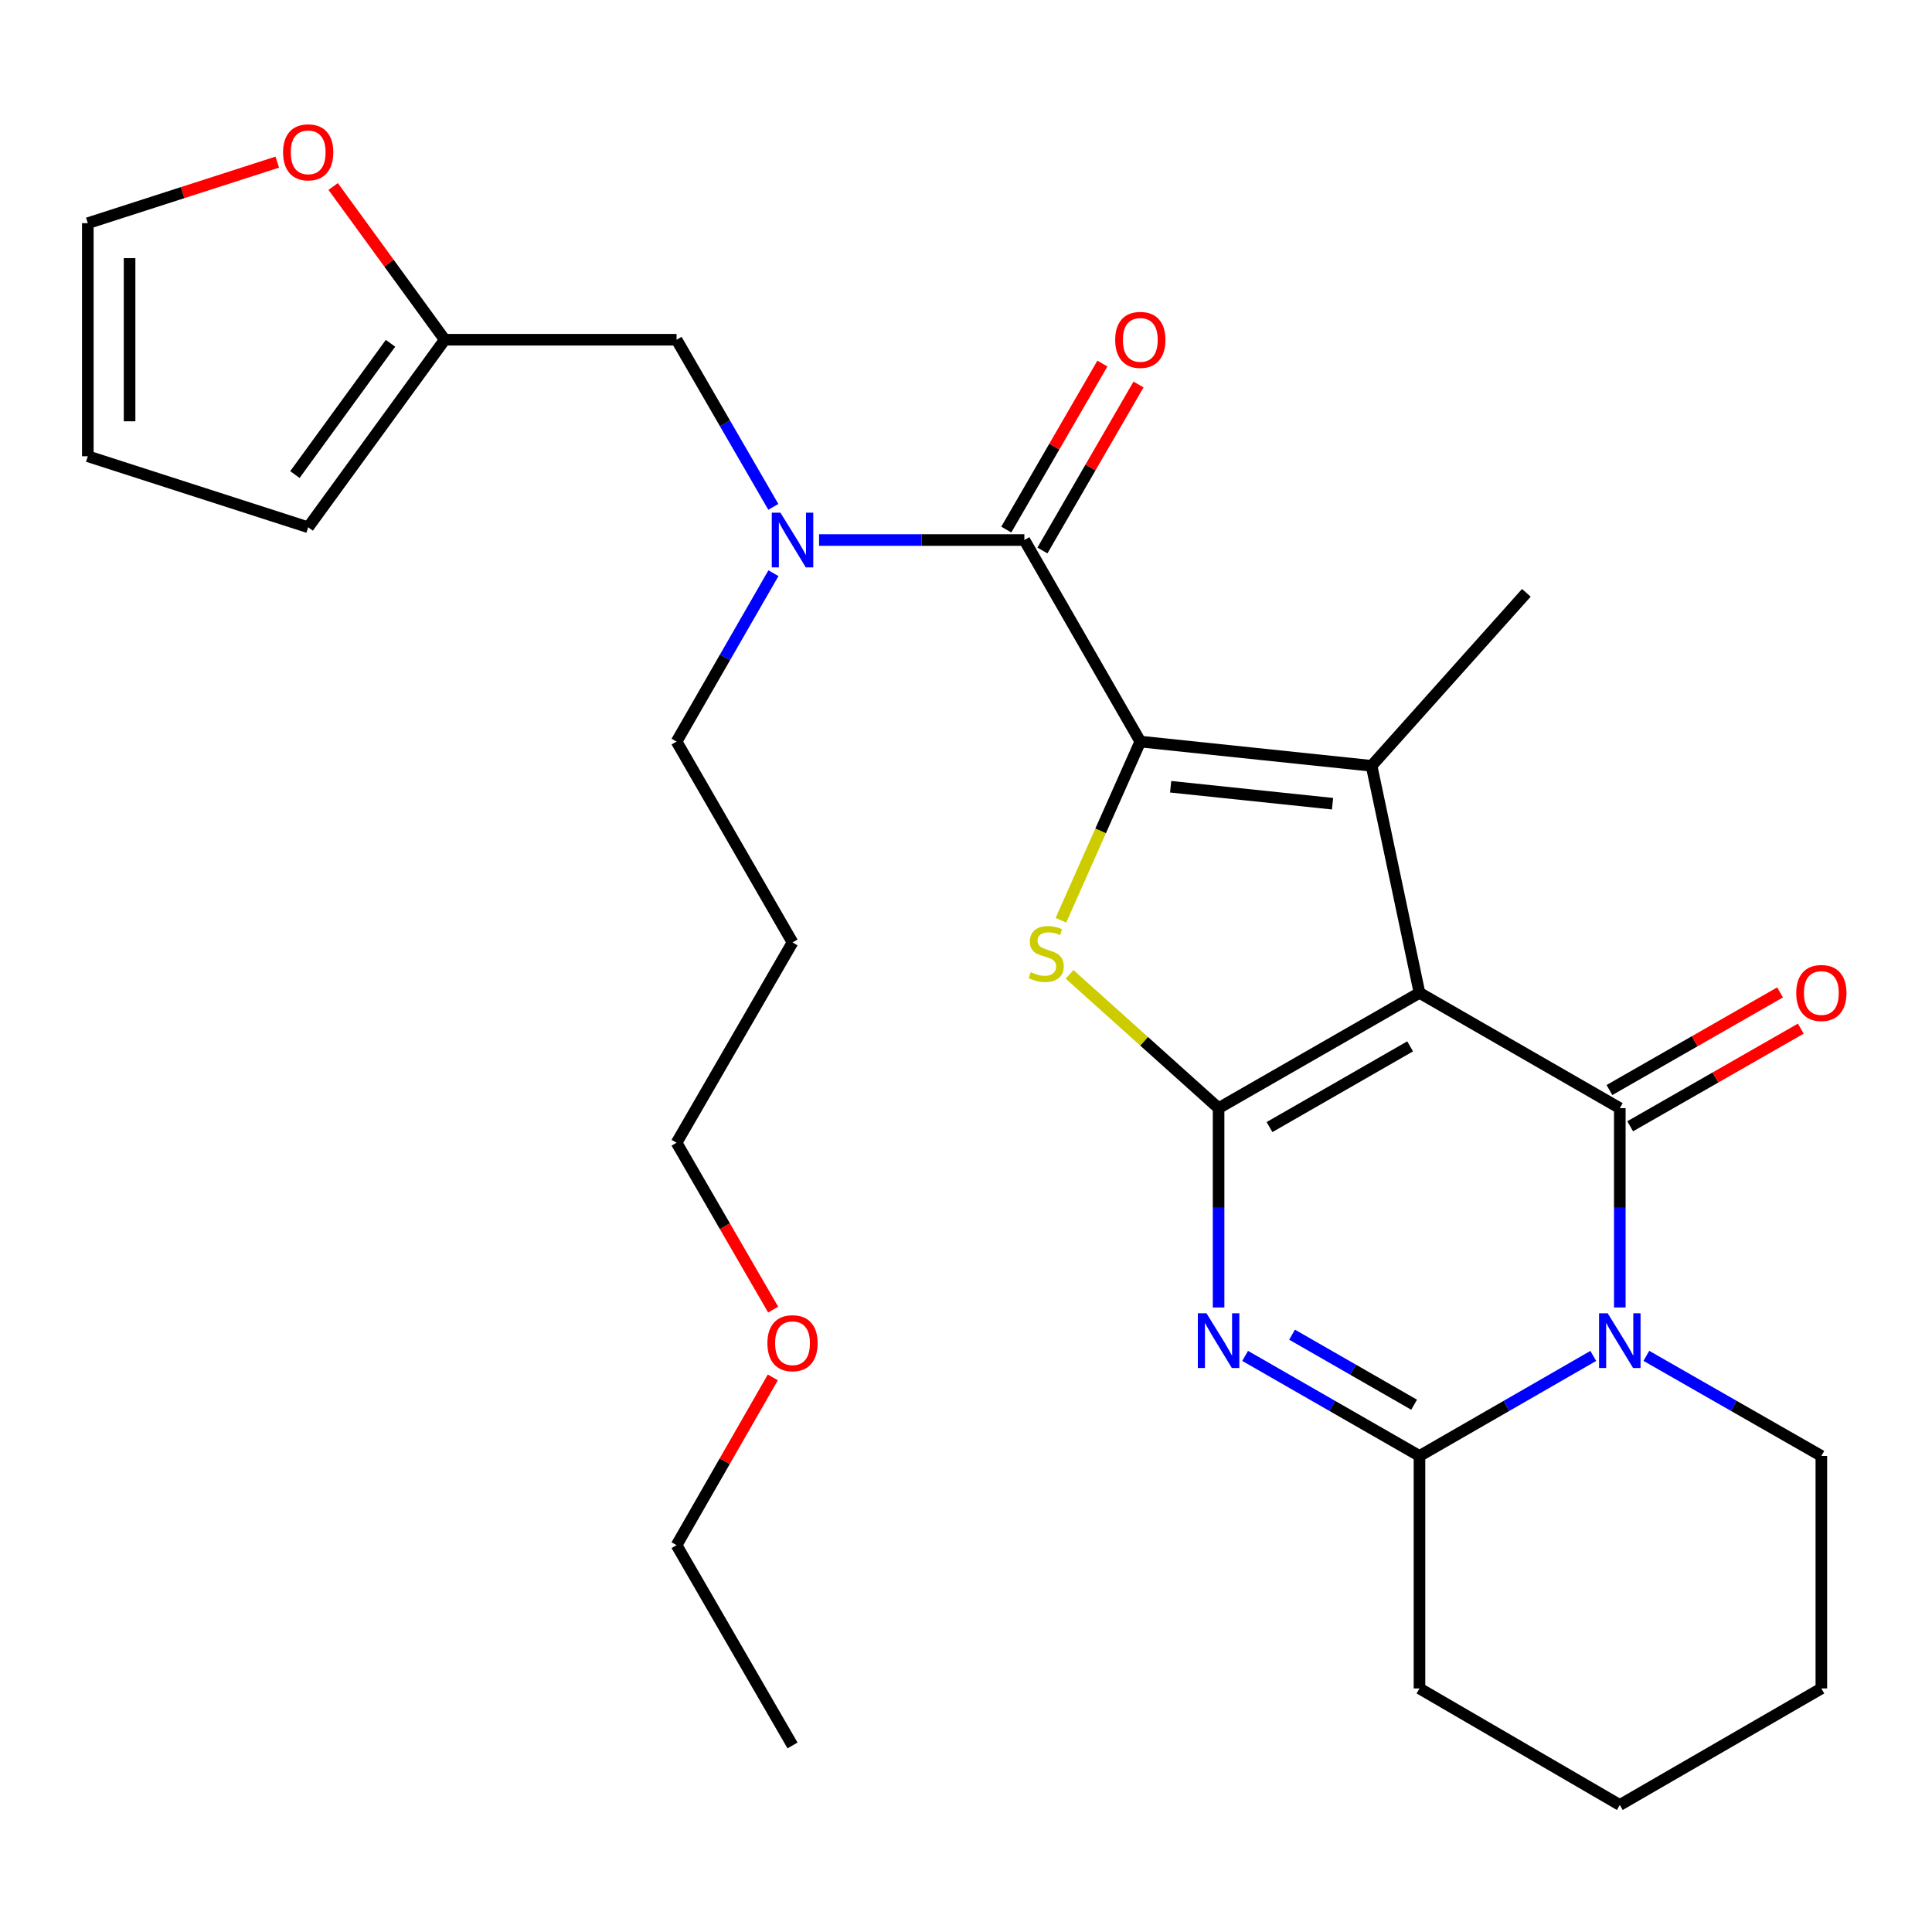<?xml version='1.0' encoding='iso-8859-1'?>
<svg version='1.1' baseProfile='full'
              xmlns='http://www.w3.org/2000/svg'
                      xmlns:rdkit='http://www.rdkit.org/xml'
                      xmlns:xlink='http://www.w3.org/1999/xlink'
                  xml:space='preserve'
width='1000px' height='1000px' viewBox='0 0 1000 1000'>
<!-- END OF HEADER -->
<rect style='opacity:1.0;fill:#FFFFFF;stroke:none' width='1000' height='1000' x='0' y='0'> </rect>
<path class='bond-0' d='M 734.723,513.893 L 630.738,573.582' style='fill:none;fill-rule:evenodd;stroke:#000000;stroke-width:6px;stroke-linecap:butt;stroke-linejoin:miter;stroke-opacity:1' />
<path class='bond-0' d='M 729.885,541.591 L 657.095,583.374' style='fill:none;fill-rule:evenodd;stroke:#000000;stroke-width:6px;stroke-linecap:butt;stroke-linejoin:miter;stroke-opacity:1' />
<path class='bond-1' d='M 734.723,513.893 L 838.408,573.582' style='fill:none;fill-rule:evenodd;stroke:#000000;stroke-width:6px;stroke-linecap:butt;stroke-linejoin:miter;stroke-opacity:1' />
<path class='bond-3' d='M 734.723,513.893 L 709.927,396.387' style='fill:none;fill-rule:evenodd;stroke:#000000;stroke-width:6px;stroke-linecap:butt;stroke-linejoin:miter;stroke-opacity:1' />
<path class='bond-4' d='M 630.738,573.582 L 630.738,625.168' style='fill:none;fill-rule:evenodd;stroke:#000000;stroke-width:6px;stroke-linecap:butt;stroke-linejoin:miter;stroke-opacity:1' />
<path class='bond-4' d='M 630.738,625.168 L 630.738,676.753' style='fill:none;fill-rule:evenodd;stroke:#0000FF;stroke-width:6px;stroke-linecap:butt;stroke-linejoin:miter;stroke-opacity:1' />
<path class='bond-6' d='M 630.738,573.582 L 592.168,538.948' style='fill:none;fill-rule:evenodd;stroke:#000000;stroke-width:6px;stroke-linecap:butt;stroke-linejoin:miter;stroke-opacity:1' />
<path class='bond-6' d='M 592.168,538.948 L 553.599,504.313' style='fill:none;fill-rule:evenodd;stroke:#CCCC00;stroke-width:6px;stroke-linecap:butt;stroke-linejoin:miter;stroke-opacity:1' />
<path class='bond-5' d='M 838.408,573.582 L 838.408,625.168' style='fill:none;fill-rule:evenodd;stroke:#000000;stroke-width:6px;stroke-linecap:butt;stroke-linejoin:miter;stroke-opacity:1' />
<path class='bond-5' d='M 838.408,625.168 L 838.408,676.753' style='fill:none;fill-rule:evenodd;stroke:#0000FF;stroke-width:6px;stroke-linecap:butt;stroke-linejoin:miter;stroke-opacity:1' />
<path class='bond-11' d='M 843.775,582.962 L 887.933,557.696' style='fill:none;fill-rule:evenodd;stroke:#000000;stroke-width:6px;stroke-linecap:butt;stroke-linejoin:miter;stroke-opacity:1' />
<path class='bond-11' d='M 887.933,557.696 L 932.091,532.43' style='fill:none;fill-rule:evenodd;stroke:#FF0000;stroke-width:6px;stroke-linecap:butt;stroke-linejoin:miter;stroke-opacity:1' />
<path class='bond-11' d='M 833.041,564.202 L 877.199,538.936' style='fill:none;fill-rule:evenodd;stroke:#000000;stroke-width:6px;stroke-linecap:butt;stroke-linejoin:miter;stroke-opacity:1' />
<path class='bond-11' d='M 877.199,538.936 L 921.358,513.67' style='fill:none;fill-rule:evenodd;stroke:#FF0000;stroke-width:6px;stroke-linecap:butt;stroke-linejoin:miter;stroke-opacity:1' />
<path class='bond-2' d='M 590.224,383.839 L 709.927,396.387' style='fill:none;fill-rule:evenodd;stroke:#000000;stroke-width:6px;stroke-linecap:butt;stroke-linejoin:miter;stroke-opacity:1' />
<path class='bond-2' d='M 605.926,407.217 L 689.718,416.001' style='fill:none;fill-rule:evenodd;stroke:#000000;stroke-width:6px;stroke-linecap:butt;stroke-linejoin:miter;stroke-opacity:1' />
<path class='bond-8' d='M 590.224,383.839 L 530.211,279.518' style='fill:none;fill-rule:evenodd;stroke:#000000;stroke-width:6px;stroke-linecap:butt;stroke-linejoin:miter;stroke-opacity:1' />
<path class='bond-29' d='M 590.224,383.839 L 569.675,430.094' style='fill:none;fill-rule:evenodd;stroke:#000000;stroke-width:6px;stroke-linecap:butt;stroke-linejoin:miter;stroke-opacity:1' />
<path class='bond-29' d='M 569.675,430.094 L 549.127,476.349' style='fill:none;fill-rule:evenodd;stroke:#CCCC00;stroke-width:6px;stroke-linecap:butt;stroke-linejoin:miter;stroke-opacity:1' />
<path class='bond-19' d='M 709.927,396.387 L 790.041,306.847' style='fill:none;fill-rule:evenodd;stroke:#000000;stroke-width:6px;stroke-linecap:butt;stroke-linejoin:miter;stroke-opacity:1' />
<path class='bond-30' d='M 644.475,701.805 L 689.599,727.702' style='fill:none;fill-rule:evenodd;stroke:#0000FF;stroke-width:6px;stroke-linecap:butt;stroke-linejoin:miter;stroke-opacity:1' />
<path class='bond-30' d='M 689.599,727.702 L 734.723,753.599' style='fill:none;fill-rule:evenodd;stroke:#000000;stroke-width:6px;stroke-linecap:butt;stroke-linejoin:miter;stroke-opacity:1' />
<path class='bond-30' d='M 668.77,690.829 L 700.357,708.956' style='fill:none;fill-rule:evenodd;stroke:#0000FF;stroke-width:6px;stroke-linecap:butt;stroke-linejoin:miter;stroke-opacity:1' />
<path class='bond-30' d='M 700.357,708.956 L 731.944,727.084' style='fill:none;fill-rule:evenodd;stroke:#000000;stroke-width:6px;stroke-linecap:butt;stroke-linejoin:miter;stroke-opacity:1' />
<path class='bond-7' d='M 824.677,701.825 L 779.7,727.712' style='fill:none;fill-rule:evenodd;stroke:#0000FF;stroke-width:6px;stroke-linecap:butt;stroke-linejoin:miter;stroke-opacity:1' />
<path class='bond-7' d='M 779.7,727.712 L 734.723,753.599' style='fill:none;fill-rule:evenodd;stroke:#000000;stroke-width:6px;stroke-linecap:butt;stroke-linejoin:miter;stroke-opacity:1' />
<path class='bond-18' d='M 852.152,701.784 L 897.441,727.692' style='fill:none;fill-rule:evenodd;stroke:#0000FF;stroke-width:6px;stroke-linecap:butt;stroke-linejoin:miter;stroke-opacity:1' />
<path class='bond-18' d='M 897.441,727.692 L 942.729,753.599' style='fill:none;fill-rule:evenodd;stroke:#000000;stroke-width:6px;stroke-linecap:butt;stroke-linejoin:miter;stroke-opacity:1' />
<path class='bond-20' d='M 734.723,753.599 L 734.723,873.938' style='fill:none;fill-rule:evenodd;stroke:#000000;stroke-width:6px;stroke-linecap:butt;stroke-linejoin:miter;stroke-opacity:1' />
<path class='bond-9' d='M 530.211,279.518 L 477.079,279.518' style='fill:none;fill-rule:evenodd;stroke:#000000;stroke-width:6px;stroke-linecap:butt;stroke-linejoin:miter;stroke-opacity:1' />
<path class='bond-9' d='M 477.079,279.518 L 423.947,279.518' style='fill:none;fill-rule:evenodd;stroke:#0000FF;stroke-width:6px;stroke-linecap:butt;stroke-linejoin:miter;stroke-opacity:1' />
<path class='bond-14' d='M 539.563,284.932 L 564.431,241.973' style='fill:none;fill-rule:evenodd;stroke:#000000;stroke-width:6px;stroke-linecap:butt;stroke-linejoin:miter;stroke-opacity:1' />
<path class='bond-14' d='M 564.431,241.973 L 589.299,199.013' style='fill:none;fill-rule:evenodd;stroke:#FF0000;stroke-width:6px;stroke-linecap:butt;stroke-linejoin:miter;stroke-opacity:1' />
<path class='bond-14' d='M 520.858,274.104 L 545.726,231.144' style='fill:none;fill-rule:evenodd;stroke:#000000;stroke-width:6px;stroke-linecap:butt;stroke-linejoin:miter;stroke-opacity:1' />
<path class='bond-14' d='M 545.726,231.144 L 570.594,188.185' style='fill:none;fill-rule:evenodd;stroke:#FF0000;stroke-width:6px;stroke-linecap:butt;stroke-linejoin:miter;stroke-opacity:1' />
<path class='bond-12' d='M 400.277,262.363 L 375.235,219.104' style='fill:none;fill-rule:evenodd;stroke:#0000FF;stroke-width:6px;stroke-linecap:butt;stroke-linejoin:miter;stroke-opacity:1' />
<path class='bond-12' d='M 375.235,219.104 L 350.194,175.845' style='fill:none;fill-rule:evenodd;stroke:#000000;stroke-width:6px;stroke-linecap:butt;stroke-linejoin:miter;stroke-opacity:1' />
<path class='bond-21' d='M 400.33,296.686 L 375.262,340.263' style='fill:none;fill-rule:evenodd;stroke:#0000FF;stroke-width:6px;stroke-linecap:butt;stroke-linejoin:miter;stroke-opacity:1' />
<path class='bond-21' d='M 375.262,340.263 L 350.194,383.839' style='fill:none;fill-rule:evenodd;stroke:#000000;stroke-width:6px;stroke-linecap:butt;stroke-linejoin:miter;stroke-opacity:1' />
<path class='bond-10' d='M 230.202,175.845 L 350.194,175.845' style='fill:none;fill-rule:evenodd;stroke:#000000;stroke-width:6px;stroke-linecap:butt;stroke-linejoin:miter;stroke-opacity:1' />
<path class='bond-13' d='M 230.202,175.845 L 201.325,136.185' style='fill:none;fill-rule:evenodd;stroke:#000000;stroke-width:6px;stroke-linecap:butt;stroke-linejoin:miter;stroke-opacity:1' />
<path class='bond-13' d='M 201.325,136.185 L 172.447,96.526' style='fill:none;fill-rule:evenodd;stroke:#FF0000;stroke-width:6px;stroke-linecap:butt;stroke-linejoin:miter;stroke-opacity:1' />
<path class='bond-15' d='M 230.202,175.845 L 159.514,272.914' style='fill:none;fill-rule:evenodd;stroke:#000000;stroke-width:6px;stroke-linecap:butt;stroke-linejoin:miter;stroke-opacity:1' />
<path class='bond-15' d='M 202.127,177.682 L 152.646,245.63' style='fill:none;fill-rule:evenodd;stroke:#000000;stroke-width:6px;stroke-linecap:butt;stroke-linejoin:miter;stroke-opacity:1' />
<path class='bond-16' d='M 143.518,83.918 L 94.486,99.719' style='fill:none;fill-rule:evenodd;stroke:#FF0000;stroke-width:6px;stroke-linecap:butt;stroke-linejoin:miter;stroke-opacity:1' />
<path class='bond-16' d='M 94.486,99.719 L 45.455,115.519' style='fill:none;fill-rule:evenodd;stroke:#000000;stroke-width:6px;stroke-linecap:butt;stroke-linejoin:miter;stroke-opacity:1' />
<path class='bond-17' d='M 159.514,272.914 L 45.455,236.158' style='fill:none;fill-rule:evenodd;stroke:#000000;stroke-width:6px;stroke-linecap:butt;stroke-linejoin:miter;stroke-opacity:1' />
<path class='bond-32' d='M 45.455,115.519 L 45.455,236.158' style='fill:none;fill-rule:evenodd;stroke:#000000;stroke-width:6px;stroke-linecap:butt;stroke-linejoin:miter;stroke-opacity:1' />
<path class='bond-32' d='M 67.068,133.615 L 67.068,218.063' style='fill:none;fill-rule:evenodd;stroke:#000000;stroke-width:6px;stroke-linecap:butt;stroke-linejoin:miter;stroke-opacity:1' />
<path class='bond-26' d='M 942.729,753.599 L 942.729,873.938' style='fill:none;fill-rule:evenodd;stroke:#000000;stroke-width:6px;stroke-linecap:butt;stroke-linejoin:miter;stroke-opacity:1' />
<path class='bond-31' d='M 734.723,873.938 L 838.408,934.252' style='fill:none;fill-rule:evenodd;stroke:#000000;stroke-width:6px;stroke-linecap:butt;stroke-linejoin:miter;stroke-opacity:1' />
<path class='bond-22' d='M 350.194,383.839 L 410.207,487.8' style='fill:none;fill-rule:evenodd;stroke:#000000;stroke-width:6px;stroke-linecap:butt;stroke-linejoin:miter;stroke-opacity:1' />
<path class='bond-24' d='M 410.207,487.8 L 350.194,591.485' style='fill:none;fill-rule:evenodd;stroke:#000000;stroke-width:6px;stroke-linecap:butt;stroke-linejoin:miter;stroke-opacity:1' />
<path class='bond-23' d='M 400.184,677.844 L 375.189,634.664' style='fill:none;fill-rule:evenodd;stroke:#FF0000;stroke-width:6px;stroke-linecap:butt;stroke-linejoin:miter;stroke-opacity:1' />
<path class='bond-23' d='M 375.189,634.664 L 350.194,591.485' style='fill:none;fill-rule:evenodd;stroke:#000000;stroke-width:6px;stroke-linecap:butt;stroke-linejoin:miter;stroke-opacity:1' />
<path class='bond-25' d='M 400.011,712.934 L 375.102,756.357' style='fill:none;fill-rule:evenodd;stroke:#FF0000;stroke-width:6px;stroke-linecap:butt;stroke-linejoin:miter;stroke-opacity:1' />
<path class='bond-25' d='M 375.102,756.357 L 350.194,799.78' style='fill:none;fill-rule:evenodd;stroke:#000000;stroke-width:6px;stroke-linecap:butt;stroke-linejoin:miter;stroke-opacity:1' />
<path class='bond-28' d='M 350.194,799.78 L 410.207,903.453' style='fill:none;fill-rule:evenodd;stroke:#000000;stroke-width:6px;stroke-linecap:butt;stroke-linejoin:miter;stroke-opacity:1' />
<path class='bond-27' d='M 942.729,873.938 L 838.408,934.252' style='fill:none;fill-rule:evenodd;stroke:#000000;stroke-width:6px;stroke-linecap:butt;stroke-linejoin:miter;stroke-opacity:1' />
<path  class='atom-5' d='M 624.478 679.762
L 633.758 694.762
Q 634.678 696.242, 636.158 698.922
Q 637.638 701.602, 637.718 701.762
L 637.718 679.762
L 641.478 679.762
L 641.478 708.082
L 637.598 708.082
L 627.638 691.682
Q 626.478 689.762, 625.238 687.562
Q 624.038 685.362, 623.678 684.682
L 623.678 708.082
L 619.998 708.082
L 619.998 679.762
L 624.478 679.762
' fill='#0000FF'/>
<path  class='atom-6' d='M 832.148 679.762
L 841.428 694.762
Q 842.348 696.242, 843.828 698.922
Q 845.308 701.602, 845.388 701.762
L 845.388 679.762
L 849.148 679.762
L 849.148 708.082
L 845.268 708.082
L 835.308 691.682
Q 834.148 689.762, 832.908 687.562
Q 831.708 685.362, 831.348 684.682
L 831.348 708.082
L 827.668 708.082
L 827.668 679.762
L 832.148 679.762
' fill='#0000FF'/>
<path  class='atom-7' d='M 533.522 503.188
Q 533.842 503.308, 535.162 503.868
Q 536.482 504.428, 537.922 504.788
Q 539.402 505.108, 540.842 505.108
Q 543.522 505.108, 545.082 503.828
Q 546.642 502.508, 546.642 500.228
Q 546.642 498.668, 545.842 497.708
Q 545.082 496.748, 543.882 496.228
Q 542.682 495.708, 540.682 495.108
Q 538.162 494.348, 536.642 493.628
Q 535.162 492.908, 534.082 491.388
Q 533.042 489.868, 533.042 487.308
Q 533.042 483.748, 535.442 481.548
Q 537.882 479.348, 542.682 479.348
Q 545.962 479.348, 549.682 480.908
L 548.762 483.988
Q 545.362 482.588, 542.802 482.588
Q 540.042 482.588, 538.522 483.748
Q 537.002 484.868, 537.042 486.828
Q 537.042 488.348, 537.802 489.268
Q 538.602 490.188, 539.722 490.708
Q 540.882 491.228, 542.802 491.828
Q 545.362 492.628, 546.882 493.428
Q 548.402 494.228, 549.482 495.868
Q 550.602 497.468, 550.602 500.228
Q 550.602 504.148, 547.962 506.268
Q 545.362 508.348, 541.002 508.348
Q 538.482 508.348, 536.562 507.788
Q 534.682 507.268, 532.442 506.348
L 533.522 503.188
' fill='#CCCC00'/>
<path  class='atom-10' d='M 403.947 265.358
L 413.227 280.358
Q 414.147 281.838, 415.627 284.518
Q 417.107 287.198, 417.187 287.358
L 417.187 265.358
L 420.947 265.358
L 420.947 293.678
L 417.067 293.678
L 407.107 277.278
Q 405.947 275.358, 404.707 273.158
Q 403.507 270.958, 403.147 270.278
L 403.147 293.678
L 399.467 293.678
L 399.467 265.358
L 403.947 265.358
' fill='#0000FF'/>
<path  class='atom-12' d='M 929.729 513.973
Q 929.729 507.173, 933.089 503.373
Q 936.449 499.573, 942.729 499.573
Q 949.009 499.573, 952.369 503.373
Q 955.729 507.173, 955.729 513.973
Q 955.729 520.853, 952.329 524.773
Q 948.929 528.653, 942.729 528.653
Q 936.489 528.653, 933.089 524.773
Q 929.729 520.893, 929.729 513.973
M 942.729 525.453
Q 947.049 525.453, 949.369 522.573
Q 951.729 519.653, 951.729 513.973
Q 951.729 508.413, 949.369 505.613
Q 947.049 502.773, 942.729 502.773
Q 938.409 502.773, 936.049 505.573
Q 933.729 508.373, 933.729 513.973
Q 933.729 519.693, 936.049 522.573
Q 938.409 525.453, 942.729 525.453
' fill='#FF0000'/>
<path  class='atom-14' d='M 146.514 78.844
Q 146.514 72.044, 149.874 68.244
Q 153.234 64.444, 159.514 64.444
Q 165.794 64.444, 169.154 68.244
Q 172.514 72.044, 172.514 78.844
Q 172.514 85.724, 169.114 89.644
Q 165.714 93.524, 159.514 93.524
Q 153.274 93.524, 149.874 89.644
Q 146.514 85.764, 146.514 78.844
M 159.514 90.324
Q 163.834 90.324, 166.154 87.444
Q 168.514 84.524, 168.514 78.844
Q 168.514 73.284, 166.154 70.484
Q 163.834 67.644, 159.514 67.644
Q 155.194 67.644, 152.834 70.444
Q 150.514 73.244, 150.514 78.844
Q 150.514 84.564, 152.834 87.444
Q 155.194 90.324, 159.514 90.324
' fill='#FF0000'/>
<path  class='atom-15' d='M 577.224 175.925
Q 577.224 169.125, 580.584 165.325
Q 583.944 161.525, 590.224 161.525
Q 596.504 161.525, 599.864 165.325
Q 603.224 169.125, 603.224 175.925
Q 603.224 182.805, 599.824 186.725
Q 596.424 190.605, 590.224 190.605
Q 583.984 190.605, 580.584 186.725
Q 577.224 182.845, 577.224 175.925
M 590.224 187.405
Q 594.544 187.405, 596.864 184.525
Q 599.224 181.605, 599.224 175.925
Q 599.224 170.365, 596.864 167.565
Q 594.544 164.725, 590.224 164.725
Q 585.904 164.725, 583.544 167.525
Q 581.224 170.325, 581.224 175.925
Q 581.224 181.645, 583.544 184.525
Q 585.904 187.405, 590.224 187.405
' fill='#FF0000'/>
<path  class='atom-24' d='M 397.207 695.238
Q 397.207 688.438, 400.567 684.638
Q 403.927 680.838, 410.207 680.838
Q 416.487 680.838, 419.847 684.638
Q 423.207 688.438, 423.207 695.238
Q 423.207 702.118, 419.807 706.038
Q 416.407 709.918, 410.207 709.918
Q 403.967 709.918, 400.567 706.038
Q 397.207 702.158, 397.207 695.238
M 410.207 706.718
Q 414.527 706.718, 416.847 703.838
Q 419.207 700.918, 419.207 695.238
Q 419.207 689.678, 416.847 686.878
Q 414.527 684.038, 410.207 684.038
Q 405.887 684.038, 403.527 686.838
Q 401.207 689.638, 401.207 695.238
Q 401.207 700.958, 403.527 703.838
Q 405.887 706.718, 410.207 706.718
' fill='#FF0000'/>
</svg>
